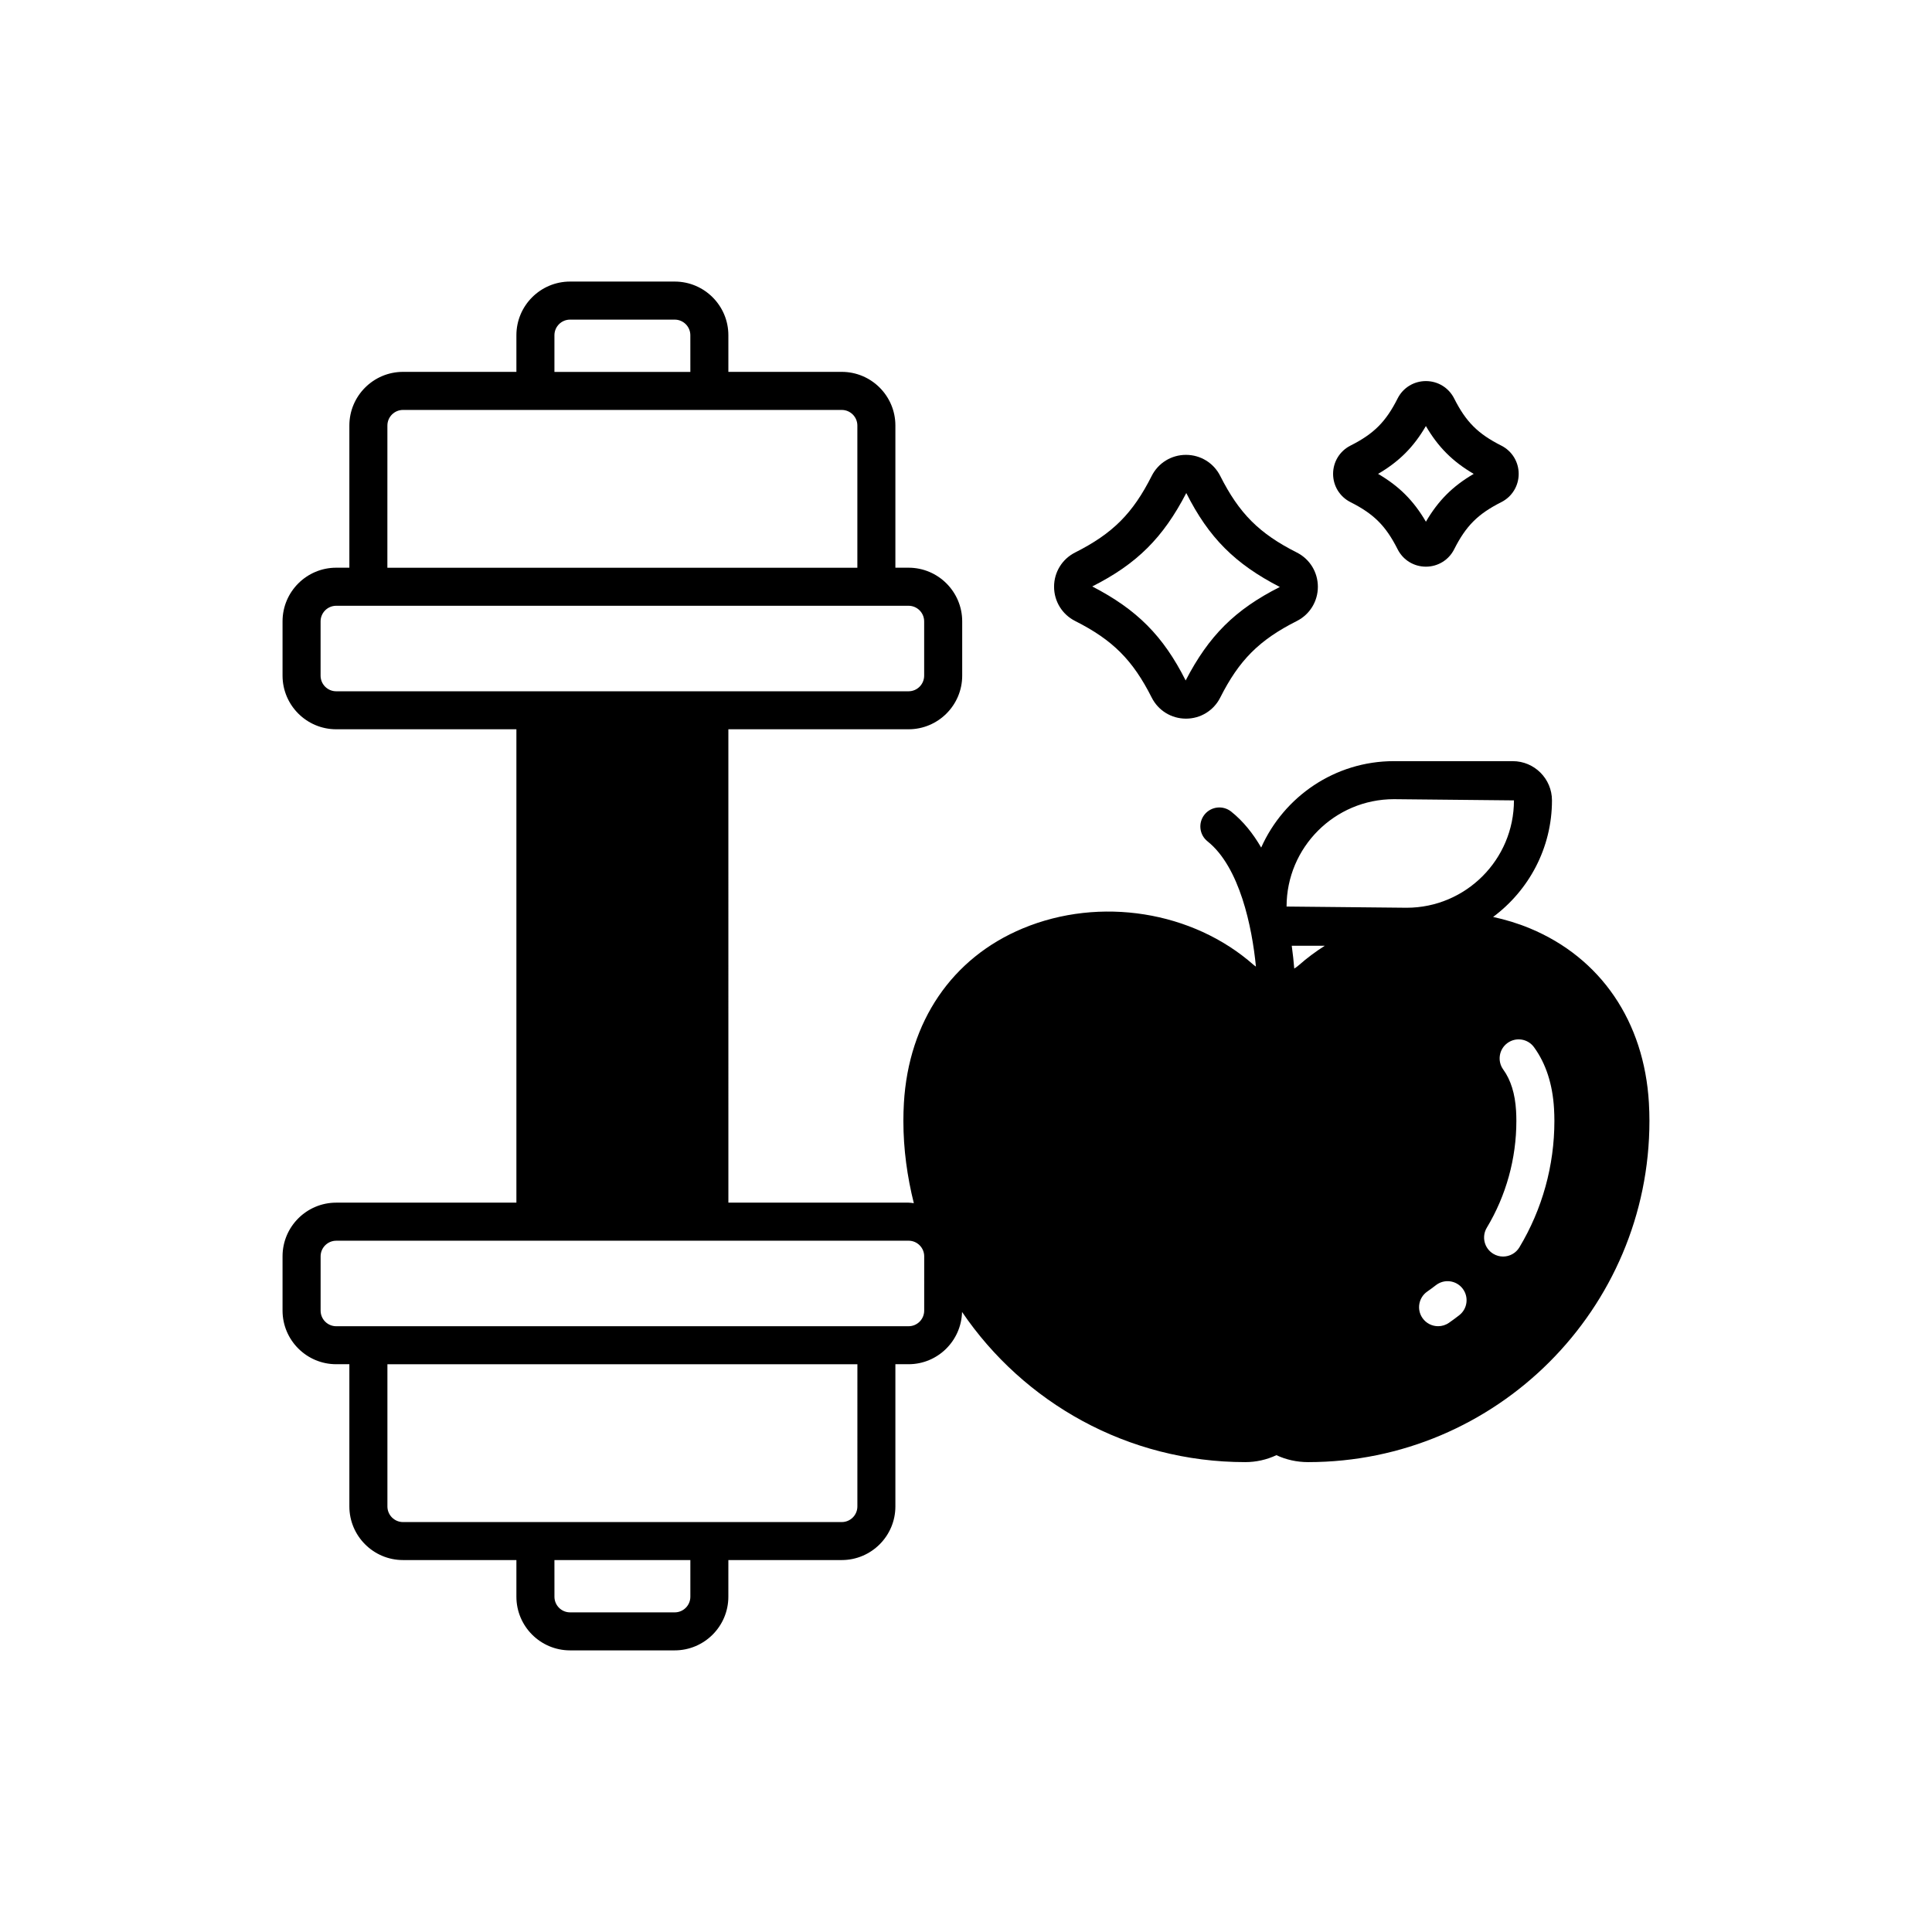 <?xml version="1.0" encoding="UTF-8"?>
<!-- Uploaded to: SVG Repo, www.svgrepo.com, Generator: SVG Repo Mixer Tools -->
<svg fill="#000000" width="800px" height="800px" version="1.1" viewBox="144 144 512 512" xmlns="http://www.w3.org/2000/svg">
 <g>
  <path d="m428.92 308.57c9.957 5.027 15.273 10.34 20.297 20.301 1.738 3.438 5.215 5.578 9.078 5.578s7.34-2.137 9.078-5.578c5.023-9.953 10.332-15.266 20.301-20.297 3.438-1.734 5.574-5.211 5.574-9.074-0.004-3.867-2.144-7.348-5.578-9.078-9.969-5.031-15.277-10.344-20.301-20.301-1.738-3.438-5.215-5.578-9.078-5.578-3.863 0-7.34 2.137-9.078 5.578-5.023 9.957-10.336 15.27-20.297 20.297-3.438 1.734-5.578 5.211-5.578 9.074 0.004 3.863 2.144 7.344 5.582 9.078zm29.457-33.91c5.969 11.836 12.906 18.773 24.793 24.895 0 0-0.012 0.012-0.039 0.023h-0.004c-11.844 5.981-18.781 12.922-24.914 24.754-5.969-11.836-12.91-18.781-24.754-24.918 11.84-5.977 18.781-12.918 24.918-24.754z"/>
  <path d="m501.89 277.07c6.211 3.137 9.363 6.289 12.496 12.496 1.434 2.84 4.301 4.606 7.492 4.606 3.188 0 6.055-1.766 7.488-4.602 3.133-6.211 6.289-9.363 12.496-12.5h0.004c2.832-1.434 4.602-4.301 4.602-7.488s-1.766-6.055-4.606-7.492c-6.211-3.137-9.363-6.289-12.496-12.5-1.434-2.84-4.301-4.602-7.488-4.602-3.191 0-6.062 1.766-7.492 4.602-3.133 6.211-6.289 9.363-12.5 12.5-2.832 1.434-4.602 4.301-4.602 7.492 0 3.188 1.766 6.055 4.606 7.488zm19.984-20.164c3.262 5.586 7.094 9.414 12.676 12.676-5.578 3.258-9.41 7.09-12.668 12.676-3.262-5.586-7.094-9.414-12.676-12.676 5.578-3.262 9.41-7.09 12.668-12.676z"/>
  <path d="m580.98 436.32c-1.25-21.598-12.742-38.473-31.523-46.289-3.168-1.32-6.445-2.305-9.766-3.031 9.441-7.031 15.598-18.238 15.598-30.891 0-5.731-4.664-10.395-10.395-10.395l-31.484-0.004c-15.68 0-29.176 9.43-35.184 22.902-2.117-3.656-4.723-6.957-7.945-9.527-2.176-1.738-5.34-1.375-7.078 0.797-1.73 2.176-1.379 5.344 0.801 7.078 8.543 6.812 11.82 22.742 12.832 33.199-0.191-0.145-0.395-0.266-0.582-0.426-16.172-14.301-40.754-18.207-61.184-9.707-18.781 7.816-30.273 24.691-31.527 46.301-0.09 1.586-0.137 3.16-0.137 4.731 0 7.527 1.027 14.805 2.769 21.797-0.465-0.047-0.914-0.141-1.391-0.141h-47.754l-0.004-125.45h47.754c7.836 0 14.215-6.375 14.215-14.215v-14.387c0-7.836-6.375-14.215-14.215-14.215h-3.492v-37.684c0-7.836-6.375-14.215-14.215-14.215h-30.047v-9.719c0-7.836-6.379-14.211-14.215-14.211h-27.742c-7.836 0-14.215 6.375-14.215 14.215v9.715h-30.051c-7.836 0-14.215 6.375-14.215 14.215v37.684h-3.492c-7.836 0-14.215 6.375-14.215 14.215v14.387c0 7.836 6.375 14.215 14.215 14.215h47.758v125.45h-47.758c-7.836 0-14.215 6.375-14.215 14.215v14.387c0 7.836 6.375 14.215 14.215 14.215h3.492v37.684c0 7.836 6.375 14.215 14.215 14.215h30.051v9.719c0 7.836 6.375 14.215 14.211 14.215h27.742c7.836 0 14.215-6.375 14.215-14.215l0.004-9.719h30.047c7.836 0 14.215-6.375 14.215-14.215v-37.684h3.492c7.711 0 13.977-6.184 14.176-13.852 16.297 23.996 43.832 39.797 75.062 39.797 2.867-0.004 5.672-0.633 8.246-1.84 2.582 1.207 5.418 1.836 8.402 1.84 49.879 0 90.453-40.562 90.453-90.422 0-1.57-0.047-3.148-0.141-4.738zm-290.05-203.48c0-2.277 1.855-4.137 4.137-4.137h27.742c2.281 0 4.137 1.855 4.137 4.137l0.004 9.719h-36.02zm-44.266 23.934c0-2.281 1.855-4.137 4.137-4.137h116.27c2.281 0 4.137 1.855 4.137 4.137v37.684h-124.55zm-13.57 70.422c-2.281 0-4.137-1.855-4.137-4.137v-14.387c0-2.281 1.855-4.137 4.137-4.137h151.68c2.281 0 4.137 1.855 4.137 4.137v14.387c0 2.281-1.855 4.137-4.137 4.137zm93.855 239.96c0 2.281-1.855 4.137-4.137 4.137h-27.742c-2.281 0-4.137-1.855-4.137-4.137l-0.004-9.719h36.02zm44.262-23.93c0 2.281-1.855 4.137-4.137 4.137h-116.27c-2.281 0-4.137-1.855-4.137-4.137v-37.684h124.55zm17.707-51.898c0 2.281-1.855 4.137-4.137 4.137h-151.68c-2.281 0-4.137-1.855-4.137-4.137v-14.387c0-2.281 1.855-4.137 4.137-4.137h98.891l52.793-0.004c2.281 0 4.137 1.855 4.137 4.137zm99.344-91.59c-0.402 0.359-0.832 0.668-1.273 0.941-0.145-1.762-0.355-3.805-0.664-6.039h8.754c-2.398 1.523-4.684 3.215-6.816 5.098zm42.457 92.805c-0.891 0.695-1.801 1.367-2.731 2.012-0.879 0.609-1.879 0.902-2.875 0.902-1.594 0-3.164-0.754-4.144-2.164-1.59-2.281-1.023-5.426 1.258-7.012 0.781-0.543 1.543-1.109 2.297-1.691 2.195-1.711 5.359-1.32 7.07 0.879 1.711 2.203 1.316 5.367-0.875 7.074zm-13.961-107.98-31.805-0.32c0-15.691 12.762-28.453 28.453-28.453l31.805 0.32c0 15.688-12.762 28.453-28.453 28.453zm29.898 89.992c-0.945 1.57-2.613 2.441-4.324 2.441-0.887 0-1.777-0.23-2.594-0.723-2.383-1.434-3.152-4.527-1.723-6.914 5.125-8.527 7.836-18.316 7.836-28.301 0-0.883-0.023-1.773-0.078-2.699-0.266-4.508-1.406-8.176-3.391-10.91-1.637-2.25-1.141-5.402 1.113-7.039 2.254-1.637 5.402-1.141 7.035 1.113 3.141 4.316 4.922 9.785 5.301 16.25 0.062 1.129 0.098 2.207 0.098 3.281 0.004 11.824-3.207 23.406-9.273 33.5z"/>
 </g>
</svg>